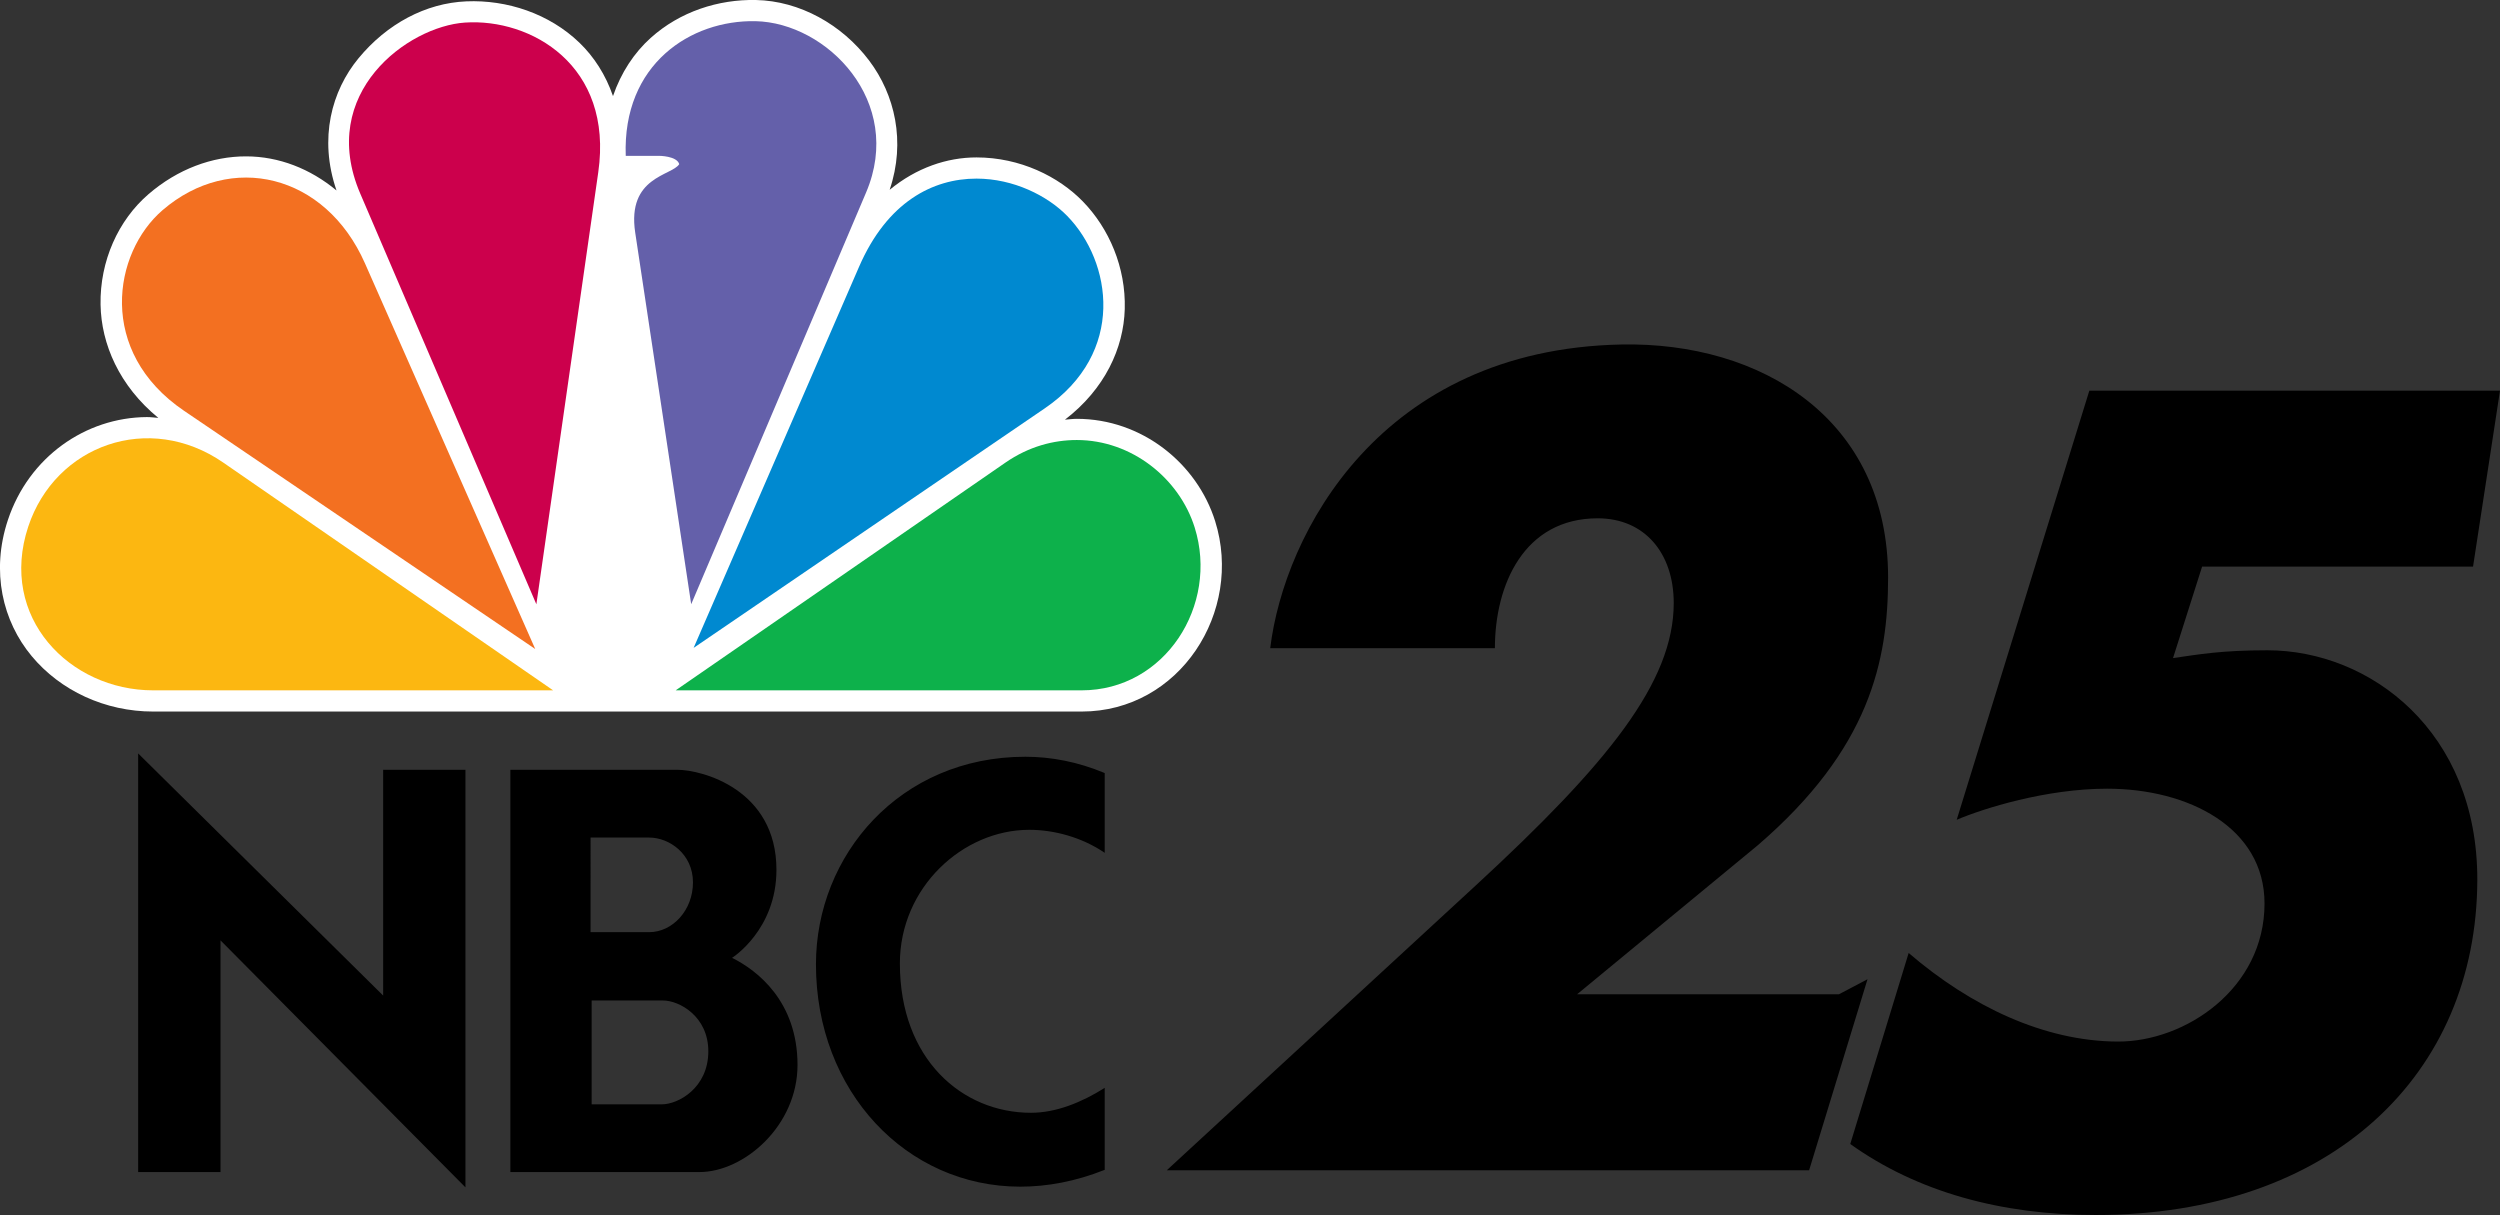 <?xml version="1.0" encoding="UTF-8" standalone="no"?>
<svg
   xmlns:dc="http://purl.org/dc/elements/1.1/"
   xmlns:cc="http://creativecommons.org/ns#"
   xmlns:rdf="http://www.w3.org/1999/02/22-rdf-syntax-ns#"
   xmlns:svg="http://www.w3.org/2000/svg"
   xmlns="http://www.w3.org/2000/svg"
   xmlns:sodipodi="http://sodipodi.sourceforge.net/DTD/sodipodi-0.dtd"
   xmlns:inkscape="http://www.inkscape.org/namespaces/inkscape"
   version="1.1"
   id="svg981"
   width="1009.931"
   height="490.822"
   viewBox="0 0 1009.931 490.822"
   sodipodi:docname="WHAG-TV_(1998).svg"
   inkscape:version="1.0.1 (3bc2e813f5, 2020-09-07)">
  <rect x="0" y="0" width="1009.931" height="490.822" fill="#333333" stroke="none"/>
  <style
     id="style993"></style>
  <defs
     id="defs985" />
  <sodipodi:namedview
     pagecolor="#ffffff"
     bordercolor="#666666"
     borderopacity="1"
     objecttolerance="10"
     gridtolerance="10"
     guidetolerance="10"
     inkscape:pageopacity="0"
     inkscape:pageshadow="2"
     inkscape:window-width="1366"
     inkscape:window-height="706"
     id="namedview983"
     showgrid="false"
     inkscape:zoom="0.65438943"
     inkscape:cx="504.96545"
     inkscape:cy="245.712"
     inkscape:window-x="-8"
     inkscape:window-y="-8"
     inkscape:window-maximized="1"
     inkscape:current-layer="g989" />
  <g
     inkscape:groupmode="layer"
     inkscape:label="Image"
     id="g989"
     transform="translate(322.101,145.539)">
    <g
       id="g1063"
       transform="matrix(3,0,0,3,-365.729,-199.745)">
      <g
         id="g1042"
         style="opacity:1"
         transform="matrix(1.029,0,0,0.987,-2.125,2.189)">
        <path
           style="color:#000000;font-style:normal;font-variant:normal;font-weight:normal;font-stretch:normal;font-size:medium;line-height:normal;font-family:sans-serif;font-variant-ligatures:normal;font-variant-position:normal;font-variant-caps:normal;font-variant-numeric:normal;font-variant-alternates:normal;font-variant-east-asian:normal;font-feature-settings:normal;font-variation-settings:normal;text-indent:0;text-align:start;text-decoration:none;text-decoration-line:none;text-decoration-style:solid;text-decoration-color:#000000;letter-spacing:normal;word-spacing:normal;text-transform:none;writing-mode:lr-tb;direction:ltr;text-orientation:mixed;dominant-baseline:auto;baseline-shift:baseline;text-anchor:start;white-space:normal;shape-padding:0;shape-margin:0;inline-size:0;clip-rule:nonzero;display:inline;overflow:visible;visibility:visible;isolation:auto;mix-blend-mode:normal;color-interpolation:sRGB;color-interpolation-filters:linearRGB;solid-color:#000000;solid-opacity:1;vector-effect:none;fill:#ffffff;fill-opacity:1;fill-rule:nonzero;stroke:none;stroke-width:0.428;stroke-linecap:butt;stroke-linejoin:miter;stroke-miterlimit:4;stroke-dasharray:none;stroke-dashoffset:0;stroke-opacity:1;paint-order:markers stroke fill;color-rendering:auto;image-rendering:auto;shape-rendering:auto;text-rendering:auto;enable-background:accumulate;stop-color:#000000"
           d="m 101.349,21.259 c -2.17,2.04 -3.88,4.733 -4.933,7.938 -0.958,-2.897 -2.477,-5.356 -4.385,-7.275 -3.962,-3.985 -9.502,-5.884 -14.81,-5.648 -5.309,0.235 -10.391,3.059 -14.121,7.782 -3.478,4.404 -5.221,10.883 -2.865,18.02 -3.438,-2.98 -7.556,-4.646 -11.815,-4.654 -4.46,-0.009 -8.975,1.735 -12.785,5.154 -3.945,3.539 -6.381,9.107 -6.278,15.082 0.092,5.379 2.448,11.072 7.56,15.445 -0.5,-0.038 -1.003,-0.116 -1.5,-0.112 -8.028,0.05 -15.452,5.448 -18.188,14.046 -2.245,7.056 -0.673,13.811 3.101,18.549 3.774,4.738 9.627,7.58 15.909,7.58 H 157.747 c 12.832,0 21.175,-13.63 17.471,-25.964 -2.376,-7.913 -9.611,-13.967 -18.096,-13.972 -0.511,-2.89e-4 -1.04,0.072 -1.563,0.116 5.238,-4.193 7.683,-9.774 7.827,-15.095 0.153,-5.678 -2.048,-11.003 -5.499,-14.694 -3.164,-3.384 -8.194,-5.99 -13.903,-5.991 -3.868,-4.34e-4 -7.876,1.419 -11.364,4.418 2.137,-6.596 0.662,-13.002 -2.675,-17.621 -3.587,-4.965 -9.135,-8.154 -14.831,-8.274 -4.887,-0.103 -9.927,1.566 -13.765,5.172 z"
           id="path7526"
           sodipodi:nodetypes="ccccccccccccccccccccccccc" />
        <path
           style="fill:#f37021;stroke:none;stroke-width:0.428;stroke-miterlimit:4;stroke-dasharray:none"
           d="M 40.28,72.131 86.238,104.634 63.954,52.008 C 58.785,39.801 46.401,36.749 37.476,44.756 c -6.502,5.834 -8.605,19.306 2.804,27.375 z"
           id="path3115-9"
           sodipodi:nodetypes="ccccc" />
        <path
           style="fill:#cc004c;stroke:none;stroke-width:0.428;stroke-miterlimit:4;stroke-dasharray:none"
           d="m 63.341,42.5 23.047,56.031 8.099,-58.934 C 96.497,24.972 85.643,18.562 77.037,19.169 69.583,19.696 57.692,28.765 63.341,42.5 Z"
           id="path3117-4"
           sodipodi:nodetypes="ccccc" />
        <path
           style="fill:#6460aa;stroke:none;stroke-width:0.428;stroke-miterlimit:4;stroke-dasharray:none"
           d="m 98.084,37.35 h 4.358 c 0,0 2.327,0 2.644,1.132 -0.947,1.593 -6.869,1.683 -5.763,9.336 L 106.649,98.523 129.539,42.345 c 5.049,-12.391 -5.141,-23.17 -14.483,-23.367 -8.442,-0.178 -17.411,5.835 -16.972,18.372 z"
           id="path3119-7"
           sodipodi:nodetypes="cccccccc" />
        <path
           style="fill:#0089d0;stroke:none;stroke-width:0.428;stroke-miterlimit:4;stroke-dasharray:none"
           d="m 106.967,104.48 45.945,-32.675 c 10.688,-7.601 8.776,-20.016 2.954,-26.243 -2.595,-2.776 -7.049,-5.105 -11.883,-5.105 -5.711,-6.51e-4 -11.683,3.182 -15.366,12.028 z"
           id="path3121-1"
           sodipodi:nodetypes="cccccc" />
        <path
           style="fill:#0db14b;stroke:none;stroke-width:0.428;stroke-miterlimit:4;stroke-dasharray:none"
           d="m 104.62,110.272 h 53.127 c 10.9,0 17.976,-11.608 14.79,-22.216 -2.014,-6.705 -8.256,-11.931 -15.417,-11.935 -3.014,-0.002 -6.263,0.859 -9.352,3.084 z"
           id="path3123-1"
           sodipodi:nodetypes="cccccc" />
        <path
           style="fill:#fcb711;stroke:none;stroke-width:0.428;stroke-miterlimit:4;stroke-dasharray:none"
           d="M 88.581,110.272 45.423,79.204 c -9.717,-6.995 -21.984,-2.409 -25.529,8.733 -3.94,12.385 5.434,22.335 16.344,22.335 z"
           id="path3125-9"
           sodipodi:nodetypes="ccccc" />
      </g>
      <path
         id="path3127"
         style="fill:#000000;stroke:none;stroke-width:0.423;stroke-miterlimit:4;stroke-dasharray:none"
         d="m 33.145,119.521 v 56.375 h 11.091 v -31.201 l 32.983,33.261 V 121.724 H 66.137 v 30.403 z m 119.456,0.449 c -16.899,-2.5e-4 -28.185,13.264 -28.185,27.953 0,17.133 12.194,29.939 27.514,29.939 3.632,0 7.459,-0.71 11.37,-2.266 v -11.038 c -3.099,1.956 -6.548,3.355 -9.927,3.355 -9.271,0 -17.656,-7.214 -17.656,-20.108 0,-10.254 8.494,-17.996 17.425,-17.996 3.27,0 7.049,0.973 10.158,3.099 v -10.742 c -3.625,-1.518 -7.228,-2.196 -10.698,-2.196 z m -69.334,1.754 v 54.172 h 25.447 c 6.04,0 13.22,-6.253 13.22,-14.423 0,-8.537 -5.399,-12.729 -8.815,-14.423 0,0 5.977,-3.749 5.977,-11.852 0,-10.841 -10.027,-13.473 -13.367,-13.473 z m 10.799,9.129 h 7.898 c 2.703,0 5.892,2.211 5.892,6.037 0,3.753 -2.748,6.7 -5.9,6.7 h -7.89 z m 0.147,21.938 h 9.595 c 2.21,0 6.116,2.133 6.116,6.844 0,4.928 -4.047,7.14 -6.257,7.14 h -9.454 z"
         sodipodi:nodetypes="cccccccccccccccccccccccccccccccccccccccc" />
      <path
         style="fill:#000000;stroke:none;stroke-width:1px;stroke-linecap:butt;stroke-linejoin:miter;stroke-opacity:1"
         d="m 185.586,105.355 h 30.256 c 0,-8.55 3.925,-17.492 13.845,-17.492 6.289,0 10.236,4.656 10.236,11.413 0,10.64 -8.88,21.632 -26.666,38.031 L 171.66,175.651 h 86.494 l 7.864,-25.723 -3.847,2.026 H 226.912 L 251.225,131.901 c 15.099,-12.991 17.564,-24.845 17.564,-36.069 0,-21.404 -17.146,-31.756 -35.929,-31.374 -32.435,0.66 -45.386,25.42 -47.274,40.897 z"
         id="path1048"
         sodipodi:nodetypes="ccsscccccccssc" />
      <path
         style="fill:#000000;fill-opacity:1;stroke:none;stroke-width:1px;stroke-linecap:butt;stroke-linejoin:miter;stroke-opacity:1"
         d="m 271.558,146.394 -7.864,25.723 c 8.994,6.431 20.284,9.559 33.053,9.559 31.783,0 51.313,-18.974 51.384,-45.098 0.054,-20.021 -14.446,-30.945 -28.271,-30.945 -6.189,0 -9.215,0.551 -12.703,1.051 l 3.916,-12.321 h 36.484 L 351.186,70.677 H 295.887 l -17.86,57.783 c 3.551,-1.517 12.026,-4.188 20.248,-4.188 10.95,0 21.203,5.232 21.203,15.458 0,11.475 -10.678,18.63 -19.77,18.593 -9.885,-0.04 -19.773,-4.729 -28.149,-11.928 z"
         id="path1050"
         sodipodi:nodetypes="ccsssccccccsssc" />
    </g>
  </g>
</svg>
